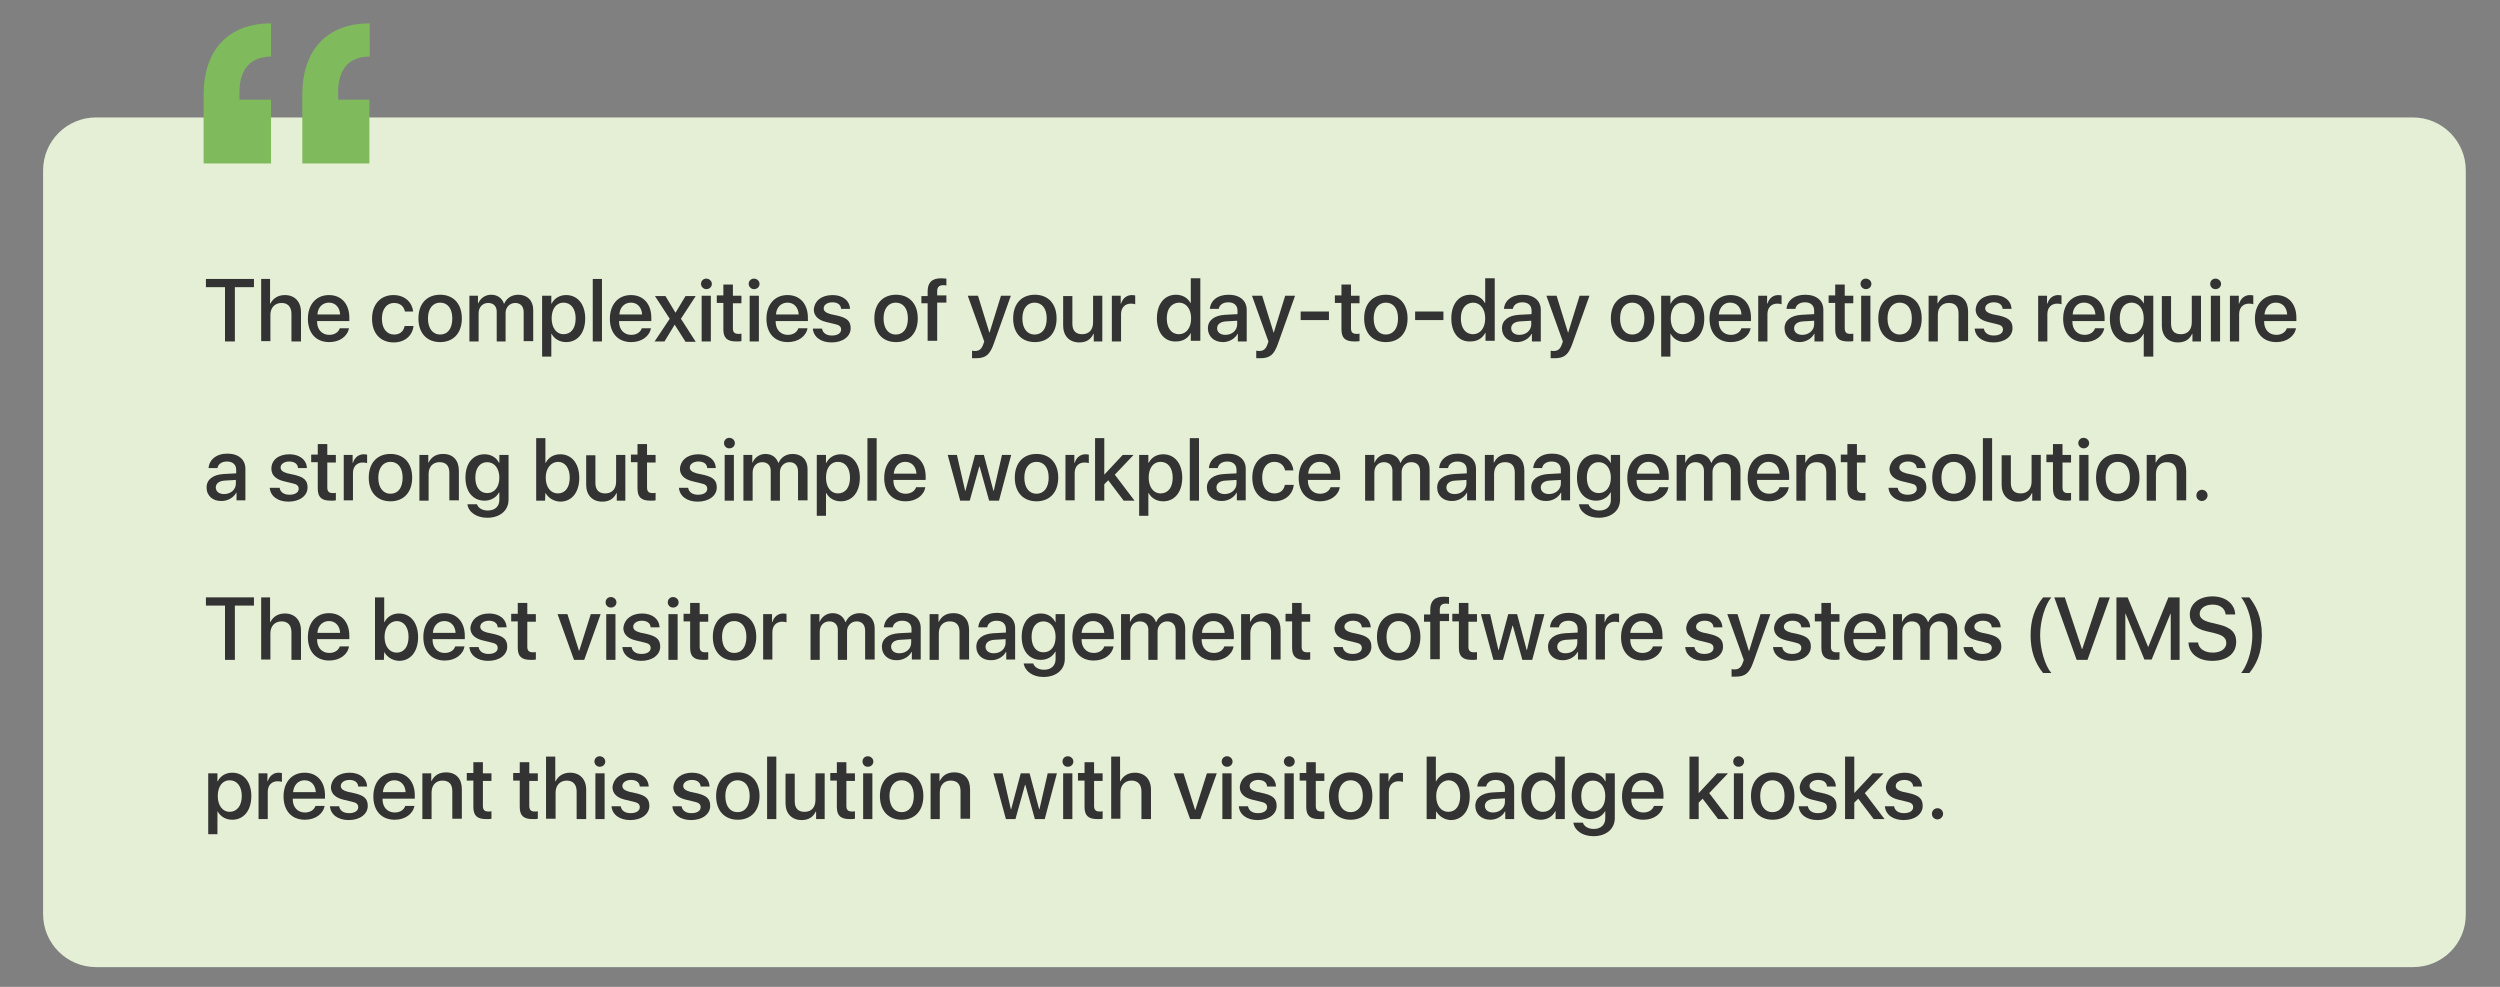 <?xml version="1.0" encoding="utf-8"?>
<!-- Generator: Adobe Illustrator 26.3.1, SVG Export Plug-In . SVG Version: 6.00 Build 0)  -->
<svg version="1.1" id="Layer_1" xmlns="http://www.w3.org/2000/svg" xmlns:xlink="http://www.w3.org/1999/xlink" x="0px" y="0px"
	 viewBox="0 0 760 300" style="enable-background:new 0 0 760 300;" xml:space="preserve">
<rect x="0" y="0" width="760" height="300" fill="#808080" stroke="none"/>
<style type="text/css">
	.st0{fill:#E4EFD5;}
	.st1{fill:#7FBA5D;}
	.st2{fill:none;}
	.st3{fill:#333333;}
</style>
<path class="st0" d="M733.6,294H29.2c-8.9,0-16.1-7.2-16.1-16.1V51.8c0-8.9,7.2-16.1,16.1-16.1h704.3c8.9,0,16.1,7.2,16.1,16.1
	v226.1C749.7,286.8,742.5,294,733.6,294z"/>
<path class="st1" d="M82.4,17.2c-6.1,0-9.6,3.8-9.6,10.7v2.4h9.6v19.4H61.9V28.8c0-13.6,7.5-21.7,20.5-21.7V17.2z M112.3,17.2
	c-6.1,0-9.5,3.8-9.5,10.7v2.4h9.5v19.4H91.9V28.8c0-13.6,7.5-21.7,20.5-21.7V17.2z"/>
<rect x="62.7" y="81.1" class="st2" width="657" height="199.1"/>
<g>
	<g>
		<path class="st3" d="M68.4,103.8V87.3h-5.8v-2.5h14.6v2.5h-5.8v16.5H68.4z"/>
		<path class="st3" d="M79.3,84.8h2.8v7.5h0.1c0.8-1.6,2.3-2.6,4.4-2.6c3,0,4.9,2,4.9,5.2v8.9h-2.9v-8.4c0-2-1-3.3-3-3.3
			c-2.1,0-3.4,1.5-3.4,3.6v8h-2.8V84.8z"/>
		<path class="st3" d="M106.1,99.7c-0.4,2.5-2.8,4.3-6,4.3c-4.1,0-6.5-2.8-6.5-7.1c0-4.3,2.5-7.2,6.4-7.2c3.8,0,6.2,2.7,6.2,6.9v1
			h-9.8v0.2c0,2.4,1.5,4,3.7,4c1.6,0,2.8-0.8,3.2-2H106.1z M96.5,95.6h6.9c-0.1-2.1-1.4-3.6-3.4-3.6S96.6,93.5,96.5,95.6z"/>
		<path class="st3" d="M123.1,94.7c-0.3-1.5-1.4-2.6-3.3-2.6c-2.2,0-3.7,1.8-3.7,4.8c0,3,1.5,4.8,3.7,4.8c1.8,0,2.9-1,3.2-2.6h2.7
			c-0.3,3-2.7,5-6,5c-4,0-6.6-2.7-6.6-7.2c0-4.4,2.6-7.2,6.5-7.2c3.6,0,5.7,2.3,6,5H123.1z"/>
		<path class="st3" d="M127.2,96.8c0-4.5,2.6-7.2,6.6-7.2s6.6,2.7,6.6,7.2c0,4.5-2.6,7.2-6.6,7.2S127.2,101.3,127.2,96.8z
			 M137.5,96.8c0-3.1-1.5-4.8-3.7-4.8s-3.7,1.8-3.7,4.8c0,3.1,1.5,4.9,3.7,4.9C136.1,101.7,137.5,99.9,137.5,96.8z"/>
		<path class="st3" d="M142.6,89.9h2.7v2.3h0.1c0.6-1.5,2.1-2.6,3.9-2.6c1.9,0,3.3,1,3.9,2.7h0.1c0.7-1.7,2.3-2.7,4.3-2.7
			c2.7,0,4.5,1.8,4.5,4.6v9.5h-2.9v-8.8c0-1.8-1-2.8-2.6-2.8s-2.9,1.3-2.9,3v8.7H151v-9.1c0-1.6-1-2.6-2.6-2.6
			c-1.7,0-2.9,1.3-2.9,3.1v8.6h-2.8V89.9z"/>
		<path class="st3" d="M177.9,96.8c0,4.4-2.3,7.2-5.8,7.2c-2,0-3.6-1-4.4-2.5h-0.1v6.9h-2.8V89.9h2.8v2.4h0.1
			c0.8-1.6,2.4-2.6,4.4-2.6C175.6,89.7,177.9,92.5,177.9,96.8z M175,96.8c0-2.9-1.4-4.8-3.7-4.8c-2.2,0-3.6,1.9-3.6,4.8
			c0,2.9,1.5,4.8,3.6,4.8C173.6,101.6,175,99.8,175,96.8z"/>
		<path class="st3" d="M180.2,84.8h2.8v19h-2.8V84.8z"/>
		<path class="st3" d="M197.9,99.7c-0.4,2.5-2.8,4.3-6,4.3c-4.1,0-6.5-2.8-6.5-7.1c0-4.3,2.5-7.2,6.4-7.2c3.8,0,6.2,2.7,6.2,6.9v1
			h-9.8v0.2c0,2.4,1.5,4,3.7,4c1.6,0,2.8-0.8,3.2-2H197.9z M188.3,95.6h6.9c-0.1-2.1-1.4-3.6-3.4-3.6S188.4,93.5,188.3,95.6z"/>
		<path class="st3" d="M205.1,98.7l-3.1,5.1H199l4.6-6.9l-4.5-6.9h3.2l3,5h0.1l3-5h3.1l-4.5,6.9l4.5,7h-3.1L205.1,98.7L205.1,98.7z"
			/>
		<path class="st3" d="M213.1,86.3c0-0.9,0.7-1.6,1.6-1.6c0.9,0,1.7,0.7,1.7,1.6c0,0.9-0.7,1.6-1.7,1.6
			C213.9,87.9,213.1,87.2,213.1,86.3z M213.3,89.9h2.8v13.9h-2.8V89.9z"/>
		<path class="st3" d="M222.8,86.6v3.3h2.6v2.3h-2.6v7.6c0,1.2,0.5,1.7,1.7,1.7c0.3,0,0.8,0,0.9-0.1v2.3c-0.3,0.1-0.9,0.1-1.6,0.1
			c-2.8,0-3.9-1.1-3.9-3.7v-8h-2v-2.3h2v-3.3H222.8z"/>
		<path class="st3" d="M227.6,86.3c0-0.9,0.7-1.6,1.6-1.6c0.9,0,1.7,0.7,1.7,1.6c0,0.9-0.7,1.6-1.7,1.6
			C228.4,87.9,227.6,87.2,227.6,86.3z M227.9,89.9h2.8v13.9h-2.8V89.9z"/>
		<path class="st3" d="M245.5,99.7c-0.4,2.5-2.8,4.3-6,4.3c-4.1,0-6.5-2.8-6.5-7.1c0-4.3,2.5-7.2,6.4-7.2c3.8,0,6.2,2.7,6.2,6.9v1
			h-9.8v0.2c0,2.4,1.5,4,3.7,4c1.6,0,2.8-0.8,3.2-2H245.5z M235.9,95.6h6.9c-0.1-2.1-1.4-3.6-3.4-3.6S236,93.5,235.9,95.6z"/>
		<path class="st3" d="M253.1,89.7c3.1,0,5.2,1.7,5.3,4.2h-2.7c-0.1-1.3-1.1-2-2.7-2c-1.5,0-2.6,0.8-2.6,1.8c0,0.9,0.7,1.4,2.1,1.8
			l2.3,0.5c2.8,0.7,3.8,1.7,3.8,3.8c0,2.5-2.4,4.3-5.8,4.3c-3.3,0-5.5-1.7-5.7-4.2h2.8c0.2,1.3,1.3,2.1,3,2.1c1.7,0,2.8-0.7,2.8-1.8
			c0-0.9-0.5-1.4-2-1.7l-2.5-0.6c-2.5-0.6-3.8-1.9-3.8-3.8C247.6,91.4,249.8,89.7,253.1,89.7z"/>
		<path class="st3" d="M265.8,96.8c0-4.5,2.6-7.2,6.6-7.2s6.6,2.7,6.6,7.2c0,4.5-2.6,7.2-6.6,7.2S265.8,101.3,265.8,96.8z M276,96.8
			c0-3.1-1.5-4.8-3.7-4.8s-3.7,1.8-3.7,4.8c0,3.1,1.5,4.9,3.7,4.9C274.6,101.7,276,99.9,276,96.8z"/>
		<path class="st3" d="M282,92.2h-1.9v-2.2h1.9v-1.4c0-2.7,1.3-4,4.1-4c0.6,0,1.2,0.1,1.6,0.1v2.1c-0.3-0.1-0.7-0.1-1-0.1
			c-1.2,0-1.8,0.6-1.8,1.8v1.3h2.8v2.2h-2.8v11.6H282V92.2z"/>
		<path class="st3" d="M295.5,108.9v-2.3c0.2,0.1,0.7,0.1,0.9,0.1c1.3,0,2-0.6,2.5-2c0,0,0.3-0.8,0.3-0.9l-5-13.9h3.1l3.5,11.3h0
			l3.5-11.3h3l-5.2,14.6c-1.2,3.4-2.5,4.4-5.4,4.4C296.5,108.9,295.7,108.9,295.5,108.9z"/>
		<path class="st3" d="M308,96.8c0-4.5,2.6-7.2,6.6-7.2s6.6,2.7,6.6,7.2c0,4.5-2.6,7.2-6.6,7.2S308,101.3,308,96.8z M318.2,96.8
			c0-3.1-1.5-4.8-3.7-4.8s-3.7,1.8-3.7,4.8c0,3.1,1.5,4.9,3.7,4.9C316.8,101.7,318.2,99.9,318.2,96.8z"/>
		<path class="st3" d="M335.2,103.8h-2.7v-2.3h-0.1c-0.8,1.7-2.2,2.6-4.3,2.6c-3,0-4.9-2-4.9-5.1v-9h2.8v8.4c0,2.1,1,3.2,3,3.2
			c2.1,0,3.3-1.4,3.3-3.6v-8.1h2.8V103.8z"/>
		<path class="st3" d="M338,89.9h2.7v2.4h0.1c0.5-1.6,1.7-2.6,3.3-2.6c0.4,0,0.8,0.1,1,0.1v2.7c-0.2-0.1-0.7-0.2-1.3-0.2
			c-1.8,0-3,1.2-3,3.2v8.3H338V89.9z"/>
		<path class="st3" d="M351.7,96.8c0-4.4,2.3-7.2,5.8-7.2c2,0,3.6,1,4.4,2.5h0.1v-7.5h2.9v19H362v-2.4H362c-0.8,1.6-2.4,2.6-4.4,2.6
			C354.1,104,351.7,101.2,351.7,96.8z M354.7,96.8c0,2.9,1.4,4.8,3.7,4.8c2.2,0,3.7-1.9,3.7-4.8c0-2.9-1.5-4.8-3.7-4.8
			C356.1,92.1,354.7,93.9,354.7,96.8z"/>
		<path class="st3" d="M367.2,99.8c0-2.4,1.9-3.9,5.2-4.1l3.8-0.2v-1.1c0-1.5-1-2.5-2.8-2.5c-1.6,0-2.7,0.8-2.9,2h-2.7
			c0.2-2.5,2.3-4.3,5.7-4.3c3.4,0,5.5,1.8,5.5,4.6v9.6h-2.7v-2.3h-0.1c-0.8,1.5-2.6,2.5-4.4,2.5C369.1,104,367.2,102.3,367.2,99.8z
			 M376.1,98.6v-1.1l-3.4,0.2c-1.7,0.1-2.7,0.9-2.7,2.1c0,1.2,1,2,2.5,2C374.6,101.8,376.1,100.4,376.1,98.6z"/>
		<path class="st3" d="M381.9,108.9v-2.3c0.2,0.1,0.7,0.1,0.9,0.1c1.3,0,2-0.6,2.5-2c0,0,0.3-0.8,0.3-0.9l-5-13.9h3.1l3.5,11.3h0
			l3.5-11.3h3l-5.2,14.6c-1.2,3.4-2.5,4.4-5.4,4.4C382.8,108.9,382.1,108.9,381.9,108.9z"/>
		<path class="st3" d="M395.4,97.3v-2.6h8.6v2.6H395.4z"/>
		<path class="st3" d="M410.7,86.6v3.3h2.6v2.3h-2.6v7.6c0,1.2,0.5,1.7,1.7,1.7c0.3,0,0.8,0,0.9-0.1v2.3c-0.3,0.1-0.9,0.1-1.6,0.1
			c-2.8,0-3.9-1.1-3.9-3.7v-8h-2v-2.3h2v-3.3H410.7z"/>
		<path class="st3" d="M414.7,96.8c0-4.5,2.6-7.2,6.6-7.2s6.6,2.7,6.6,7.2c0,4.5-2.6,7.2-6.6,7.2C417.3,104,414.7,101.3,414.7,96.8z
			 M425,96.8c0-3.1-1.5-4.8-3.7-4.8c-2.2,0-3.7,1.8-3.7,4.8c0,3.1,1.5,4.9,3.7,4.9C423.5,101.7,425,99.9,425,96.8z"/>
		<path class="st3" d="M430.2,97.3v-2.6h8.6v2.6H430.2z"/>
		<path class="st3" d="M441.2,96.8c0-4.4,2.3-7.2,5.8-7.2c2,0,3.6,1,4.4,2.5h0.1v-7.5h2.9v19h-2.8v-2.4h-0.1
			c-0.8,1.6-2.4,2.6-4.4,2.6C443.5,104,441.2,101.2,441.2,96.8z M444.1,96.8c0,2.9,1.4,4.8,3.7,4.8c2.2,0,3.7-1.9,3.7-4.8
			c0-2.9-1.5-4.8-3.7-4.8C445.5,92.1,444.1,93.9,444.1,96.8z"/>
		<path class="st3" d="M456.6,99.8c0-2.4,1.9-3.9,5.2-4.1l3.8-0.2v-1.1c0-1.5-1-2.5-2.8-2.5c-1.6,0-2.7,0.8-2.9,2h-2.7
			c0.2-2.5,2.3-4.3,5.7-4.3c3.4,0,5.5,1.8,5.5,4.6v9.6h-2.7v-2.3h-0.1c-0.8,1.5-2.6,2.5-4.4,2.5C458.5,104,456.6,102.3,456.6,99.8z
			 M465.5,98.6v-1.1l-3.4,0.2c-1.7,0.1-2.7,0.9-2.7,2.1c0,1.2,1,2,2.5,2C464,101.8,465.5,100.4,465.5,98.6z"/>
		<path class="st3" d="M471.4,108.9v-2.3c0.2,0.1,0.7,0.1,0.9,0.1c1.3,0,2-0.6,2.5-2c0,0,0.3-0.8,0.3-0.9l-5-13.9h3.1l3.5,11.3h0
			l3.5-11.3h3l-5.2,14.6c-1.2,3.4-2.5,4.4-5.4,4.4C472.3,108.9,471.6,108.9,471.4,108.9z"/>
		<path class="st3" d="M489.7,96.8c0-4.5,2.6-7.2,6.6-7.2s6.6,2.7,6.6,7.2c0,4.5-2.6,7.2-6.6,7.2C492.3,104,489.7,101.3,489.7,96.8z
			 M499.9,96.8c0-3.1-1.5-4.8-3.7-4.8c-2.2,0-3.7,1.8-3.7,4.8c0,3.1,1.5,4.9,3.7,4.9C498.5,101.7,499.9,99.9,499.9,96.8z"/>
		<path class="st3" d="M518.1,96.8c0,4.4-2.3,7.2-5.8,7.2c-2,0-3.6-1-4.4-2.5h-0.1v6.9H505V89.9h2.8v2.4h0.1
			c0.8-1.6,2.4-2.6,4.4-2.6C515.8,89.7,518.1,92.5,518.1,96.8z M515.2,96.8c0-2.9-1.4-4.8-3.7-4.8c-2.2,0-3.6,1.9-3.6,4.8
			c0,2.9,1.5,4.8,3.6,4.8C513.8,101.6,515.2,99.8,515.2,96.8z"/>
		<path class="st3" d="M532.2,99.7c-0.4,2.5-2.8,4.3-6,4.3c-4.1,0-6.5-2.8-6.5-7.1c0-4.3,2.5-7.2,6.4-7.2c3.8,0,6.2,2.7,6.2,6.9v1
			h-9.8v0.2c0,2.4,1.5,4,3.7,4c1.6,0,2.8-0.8,3.2-2H532.2z M522.5,95.6h6.9c-0.1-2.1-1.4-3.6-3.4-3.6
			C524.1,91.9,522.7,93.5,522.5,95.6z"/>
		<path class="st3" d="M534.5,89.9h2.7v2.4h0.1c0.5-1.6,1.7-2.6,3.3-2.6c0.4,0,0.8,0.1,1,0.1v2.7c-0.2-0.1-0.7-0.2-1.3-0.2
			c-1.8,0-3,1.2-3,3.2v8.3h-2.8V89.9z"/>
		<path class="st3" d="M542.5,99.8c0-2.4,1.9-3.9,5.2-4.1l3.8-0.2v-1.1c0-1.5-1-2.5-2.8-2.5c-1.6,0-2.7,0.8-2.9,2h-2.7
			c0.2-2.5,2.3-4.3,5.7-4.3c3.4,0,5.5,1.8,5.5,4.6v9.6h-2.7v-2.3h-0.1c-0.8,1.5-2.6,2.5-4.4,2.5C544.4,104,542.5,102.3,542.5,99.8z
			 M551.5,98.6v-1.1l-3.4,0.2c-1.7,0.1-2.7,0.9-2.7,2.1c0,1.2,1,2,2.5,2C549.9,101.8,551.5,100.4,551.5,98.6z"/>
		<path class="st3" d="M560.8,86.6v3.3h2.6v2.3h-2.6v7.6c0,1.2,0.5,1.7,1.7,1.7c0.3,0,0.8,0,0.9-0.1v2.3c-0.3,0.1-0.9,0.1-1.6,0.1
			c-2.8,0-3.9-1.1-3.9-3.7v-8h-2v-2.3h2v-3.3H560.8z"/>
		<path class="st3" d="M565.6,86.3c0-0.9,0.7-1.6,1.6-1.6c0.9,0,1.7,0.7,1.7,1.6c0,0.9-0.7,1.6-1.7,1.6
			C566.4,87.9,565.6,87.2,565.6,86.3z M565.8,89.9h2.8v13.9h-2.8V89.9z"/>
		<path class="st3" d="M571,96.8c0-4.5,2.6-7.2,6.6-7.2s6.6,2.7,6.6,7.2c0,4.5-2.6,7.2-6.6,7.2C573.6,104,571,101.3,571,96.8z
			 M581.2,96.8c0-3.1-1.5-4.8-3.7-4.8c-2.2,0-3.7,1.8-3.7,4.8c0,3.1,1.5,4.9,3.7,4.9C579.8,101.7,581.2,99.9,581.2,96.8z"/>
		<path class="st3" d="M586.3,89.9h2.7v2.3h0.1c0.8-1.6,2.2-2.6,4.4-2.6c3.1,0,4.8,2,4.8,5.1v9h-2.9v-8.4c0-2.1-1-3.2-3-3.2
			c-2,0-3.3,1.4-3.3,3.6v8.1h-2.8V89.9z"/>
		<path class="st3" d="M606.2,89.7c3.1,0,5.2,1.7,5.3,4.2h-2.7c-0.1-1.3-1.1-2-2.7-2c-1.5,0-2.6,0.8-2.6,1.8c0,0.9,0.7,1.4,2.1,1.8
			L608,96c2.8,0.7,3.8,1.7,3.8,3.8c0,2.5-2.4,4.3-5.8,4.3c-3.3,0-5.5-1.7-5.7-4.2h2.8c0.2,1.3,1.3,2.1,3,2.1c1.7,0,2.8-0.7,2.8-1.8
			c0-0.9-0.5-1.4-2-1.7l-2.5-0.6c-2.5-0.6-3.8-1.9-3.8-3.8C600.8,91.4,603,89.7,606.2,89.7z"/>
		<path class="st3" d="M619.6,89.9h2.7v2.4h0.1c0.5-1.6,1.7-2.6,3.3-2.6c0.4,0,0.8,0.1,1,0.1v2.7c-0.2-0.1-0.7-0.2-1.3-0.2
			c-1.8,0-3,1.2-3,3.2v8.3h-2.8V89.9z"/>
		<path class="st3" d="M639.7,99.7c-0.4,2.5-2.8,4.3-6,4.3c-4.1,0-6.5-2.8-6.5-7.1c0-4.3,2.5-7.2,6.4-7.2c3.8,0,6.2,2.7,6.2,6.9v1
			h-9.8v0.2c0,2.4,1.5,4,3.7,4c1.6,0,2.8-0.8,3.2-2H639.7z M630.1,95.6h6.9c-0.1-2.1-1.4-3.6-3.4-3.6
			C631.6,91.9,630.2,93.5,630.1,95.6z"/>
		<path class="st3" d="M651.7,92.3L651.7,92.3l0.1-2.4h2.8v18.5h-2.9v-6.9h-0.1c-0.8,1.6-2.4,2.6-4.4,2.6c-3.5,0-5.8-2.8-5.8-7.2
			s2.3-7.2,5.8-7.2C649.3,89.7,650.9,90.7,651.7,92.3z M651.7,96.8c0-2.9-1.5-4.8-3.7-4.8c-2.2,0-3.6,1.8-3.6,4.8s1.4,4.8,3.6,4.8
			C650.2,101.6,651.7,99.7,651.7,96.8z"/>
		<path class="st3" d="M669.2,103.8h-2.7v-2.3h-0.1c-0.8,1.7-2.2,2.6-4.3,2.6c-3,0-4.9-2-4.9-5.1v-9h2.8v8.4c0,2.1,1,3.2,3,3.2
			c2.1,0,3.3-1.4,3.3-3.6v-8.1h2.8V103.8z"/>
		<path class="st3" d="M671.9,86.3c0-0.9,0.7-1.6,1.6-1.6c0.9,0,1.7,0.7,1.7,1.6c0,0.9-0.7,1.6-1.7,1.6
			C672.6,87.9,671.9,87.2,671.9,86.3z M672.1,89.9h2.8v13.9h-2.8V89.9z"/>
		<path class="st3" d="M677.9,89.9h2.7v2.4h0.1c0.5-1.6,1.7-2.6,3.3-2.6c0.4,0,0.8,0.1,1,0.1v2.7c-0.2-0.1-0.7-0.2-1.3-0.2
			c-1.8,0-3,1.2-3,3.2v8.3h-2.8V89.9z"/>
		<path class="st3" d="M698,99.7c-0.4,2.5-2.8,4.3-6,4.3c-4.1,0-6.5-2.8-6.5-7.1c0-4.3,2.5-7.2,6.4-7.2c3.8,0,6.2,2.7,6.2,6.9v1
			h-9.8v0.2c0,2.4,1.5,4,3.7,4c1.6,0,2.8-0.8,3.2-2H698z M688.4,95.6h6.9c-0.1-2.1-1.4-3.6-3.4-3.6C690,91.9,688.6,93.5,688.4,95.6z
			"/>
		<path class="st3" d="M62.8,148.2c0-2.4,1.9-3.9,5.2-4.1l3.8-0.2v-1.1c0-1.5-1-2.5-2.8-2.5c-1.6,0-2.7,0.8-2.9,2h-2.7
			c0.2-2.5,2.3-4.4,5.7-4.4c3.4,0,5.5,1.8,5.5,4.6v9.6h-2.7v-2.3h-0.1c-0.8,1.5-2.6,2.5-4.4,2.5C64.7,152.4,62.8,150.7,62.8,148.2z
			 M71.7,147v-1.1l-3.4,0.2c-1.7,0.1-2.7,0.9-2.7,2.1c0,1.2,1,2,2.5,2C70.2,150.2,71.7,148.8,71.7,147z"/>
		<path class="st3" d="M88,138.1c3.1,0,5.2,1.7,5.3,4.2h-2.7c-0.1-1.3-1.1-2-2.7-2c-1.5,0-2.6,0.8-2.6,1.8c0,0.9,0.7,1.4,2.1,1.8
			l2.3,0.5c2.8,0.7,3.8,1.7,3.8,3.8c0,2.5-2.4,4.3-5.8,4.3c-3.3,0-5.5-1.7-5.7-4.2H85c0.2,1.3,1.3,2.1,3,2.1c1.7,0,2.8-0.7,2.8-1.8
			c0-0.9-0.5-1.4-2-1.7l-2.5-0.6c-2.5-0.6-3.8-1.9-3.8-3.8C82.5,139.8,84.7,138.1,88,138.1z"/>
		<path class="st3" d="M99.5,135v3.3h2.6v2.3h-2.6v7.6c0,1.2,0.5,1.7,1.7,1.7c0.3,0,0.8,0,0.9-0.1v2.3c-0.3,0.1-0.9,0.1-1.6,0.1
			c-2.8,0-3.9-1.1-3.9-3.7v-8h-2v-2.3h2V135H99.5z"/>
		<path class="st3" d="M104.5,138.3h2.7v2.4h0.1c0.5-1.6,1.7-2.6,3.3-2.6c0.4,0,0.8,0.1,1,0.1v2.6c-0.2-0.1-0.7-0.2-1.3-0.2
			c-1.8,0-3,1.2-3,3.2v8.3h-2.8V138.3z"/>
		<path class="st3" d="M112.1,145.2c0-4.5,2.6-7.2,6.6-7.2s6.6,2.7,6.6,7.2c0,4.5-2.6,7.2-6.6,7.2S112.1,149.7,112.1,145.2z
			 M122.4,145.2c0-3.1-1.5-4.8-3.7-4.8s-3.7,1.8-3.7,4.8c0,3.1,1.5,4.9,3.7,4.9C121,150.1,122.4,148.3,122.4,145.2z"/>
		<path class="st3" d="M127.5,138.3h2.7v2.3h0.1c0.8-1.6,2.2-2.6,4.4-2.6c3.1,0,4.8,2,4.8,5.1v9h-2.9v-8.4c0-2.1-1-3.2-3-3.2
			c-2,0-3.3,1.4-3.3,3.6v8.1h-2.8V138.3z"/>
		<path class="st3" d="M142.1,153.3h2.9c0.4,1.2,1.7,1.9,3.3,1.9c2.2,0,3.5-1.3,3.5-3.2v-2.3h-0.1c-0.8,1.5-2.4,2.5-4.4,2.5
			c-3.5,0-5.8-2.7-5.8-7c0-4.4,2.3-7.1,5.8-7.1c2,0,3.6,1,4.4,2.6h0.1v-2.4h2.8v13.6c0,3.3-2.6,5.5-6.5,5.5
			C144.9,157.4,142.4,155.7,142.1,153.3z M151.8,145.2c0-2.8-1.5-4.7-3.7-4.7c-2.2,0-3.6,1.8-3.6,4.7c0,2.9,1.4,4.7,3.6,4.7
			C150.3,149.9,151.8,148.1,151.8,145.2z"/>
		<path class="st3" d="M165.8,149.8L165.8,149.8l-0.1,2.4H163v-19h2.8v7.5h0.1c0.8-1.6,2.4-2.6,4.4-2.6c3.5,0,5.8,2.8,5.8,7.2
			c0,4.4-2.3,7.2-5.8,7.2C168.3,152.4,166.7,151.4,165.8,149.8z M165.9,145.2c0,2.9,1.5,4.8,3.7,4.8c2.2,0,3.6-1.8,3.6-4.8
			c0-2.9-1.4-4.8-3.6-4.8C167.4,140.5,165.9,142.4,165.9,145.2z"/>
		<path class="st3" d="M190.2,152.2h-2.7v-2.3h-0.1c-0.8,1.7-2.2,2.6-4.3,2.6c-3,0-4.9-2-4.9-5.1v-9h2.8v8.4c0,2.1,1,3.2,3,3.2
			c2.1,0,3.3-1.4,3.3-3.6v-8.1h2.8V152.2z"/>
		<path class="st3" d="M196.7,135v3.3h2.6v2.3h-2.6v7.6c0,1.2,0.5,1.7,1.7,1.7c0.3,0,0.8,0,0.9-0.1v2.3c-0.3,0.1-0.9,0.1-1.6,0.1
			c-2.8,0-3.9-1.1-3.9-3.7v-8h-2v-2.3h2V135H196.7z"/>
		<path class="st3" d="M212.3,138.1c3.1,0,5.2,1.7,5.3,4.2H215c-0.1-1.3-1.1-2-2.7-2c-1.5,0-2.6,0.8-2.6,1.8c0,0.9,0.7,1.4,2.1,1.8
			l2.3,0.5c2.8,0.7,3.8,1.7,3.8,3.8c0,2.5-2.4,4.3-5.8,4.3c-3.3,0-5.5-1.7-5.7-4.2h2.8c0.2,1.3,1.3,2.1,3,2.1c1.7,0,2.8-0.7,2.8-1.8
			c0-0.9-0.5-1.4-2-1.7l-2.5-0.6c-2.5-0.6-3.8-1.9-3.8-3.8C206.9,139.8,209.1,138.1,212.3,138.1z"/>
		<path class="st3" d="M220.1,134.7c0-0.9,0.7-1.6,1.6-1.6c0.9,0,1.7,0.7,1.7,1.6c0,0.9-0.7,1.6-1.7,1.6
			C220.8,136.3,220.1,135.6,220.1,134.7z M220.3,138.3h2.8v13.9h-2.8V138.3z"/>
		<path class="st3" d="M226,138.3h2.7v2.3h0.1c0.6-1.5,2.1-2.6,3.9-2.6c1.9,0,3.3,1,3.9,2.7h0.1c0.7-1.7,2.3-2.7,4.3-2.7
			c2.7,0,4.5,1.8,4.5,4.6v9.5h-2.9v-8.8c0-1.8-1-2.8-2.6-2.8s-2.9,1.3-2.9,3v8.7h-2.8v-9.1c0-1.6-1-2.6-2.6-2.6
			c-1.7,0-2.9,1.3-2.9,3.1v8.6H226V138.3z"/>
		<path class="st3" d="M261.4,145.2c0,4.4-2.3,7.2-5.8,7.2c-2,0-3.6-1-4.4-2.5h-0.1v6.9h-2.8v-18.5h2.8v2.4h0.1
			c0.8-1.6,2.4-2.6,4.4-2.6C259.1,138.1,261.4,140.9,261.4,145.2z M258.4,145.2c0-2.9-1.4-4.8-3.7-4.8c-2.2,0-3.6,1.9-3.6,4.8
			c0,2.9,1.5,4.8,3.6,4.8C257,150,258.4,148.2,258.4,145.2z"/>
		<path class="st3" d="M263.7,133.2h2.8v19h-2.8V133.2z"/>
		<path class="st3" d="M281.3,148.1c-0.4,2.5-2.8,4.3-6,4.3c-4.1,0-6.5-2.8-6.5-7.1c0-4.4,2.5-7.3,6.4-7.3c3.8,0,6.2,2.7,6.2,6.9v1
			h-9.8v0.2c0,2.4,1.5,4,3.7,4c1.6,0,2.8-0.8,3.2-2H281.3z M271.7,144h6.9c-0.1-2.1-1.4-3.6-3.4-3.6S271.9,141.9,271.7,144z"/>
		<path class="st3" d="M303.7,152.2h-3l-2.9-10.4h-0.1l-2.9,10.4h-2.9l-3.8-13.9h2.8l2.5,10.9h0.1l2.9-10.9h2.7l2.9,10.9h0.1
			l2.5-10.9h2.8L303.7,152.2z"/>
		<path class="st3" d="M308.5,145.2c0-4.5,2.6-7.2,6.6-7.2s6.6,2.7,6.6,7.2c0,4.5-2.6,7.2-6.6,7.2S308.5,149.7,308.5,145.2z
			 M318.8,145.2c0-3.1-1.5-4.8-3.7-4.8s-3.7,1.8-3.7,4.8c0,3.1,1.5,4.9,3.7,4.9C317.3,150.1,318.8,148.3,318.8,145.2z"/>
		<path class="st3" d="M323.9,138.3h2.7v2.4h0.1c0.5-1.6,1.7-2.6,3.3-2.6c0.4,0,0.8,0.1,1,0.1v2.6c-0.2-0.1-0.7-0.2-1.3-0.2
			c-1.8,0-3,1.2-3,3.2v8.3h-2.8V138.3z"/>
		<path class="st3" d="M341.3,138.3h3.3l-5.7,6l6,7.9h-3.3l-4.7-6.2l-1.2,1.2v5h-2.8v-19h2.8v11.1h0L341.3,138.3z"/>
		<path class="st3" d="M359.4,145.2c0,4.4-2.3,7.2-5.8,7.2c-2,0-3.6-1-4.4-2.5h-0.1v6.9h-2.8v-18.5h2.8v2.4h0.1
			c0.8-1.6,2.4-2.6,4.4-2.6C357.1,138.1,359.4,140.9,359.4,145.2z M356.5,145.2c0-2.9-1.4-4.8-3.7-4.8c-2.2,0-3.6,1.9-3.6,4.8
			c0,2.9,1.5,4.8,3.6,4.8C355.1,150,356.5,148.2,356.5,145.2z"/>
		<path class="st3" d="M361.7,133.2h2.8v19h-2.8V133.2z"/>
		<path class="st3" d="M366.9,148.2c0-2.4,1.9-3.9,5.2-4.1l3.8-0.2v-1.1c0-1.5-1-2.5-2.8-2.5c-1.6,0-2.7,0.8-2.9,2h-2.7
			c0.2-2.5,2.3-4.4,5.7-4.4c3.4,0,5.5,1.8,5.5,4.6v9.6H376v-2.3h-0.1c-0.8,1.5-2.6,2.5-4.4,2.5C368.8,152.4,366.9,150.7,366.9,148.2
			z M375.9,147v-1.1l-3.4,0.2c-1.7,0.1-2.7,0.9-2.7,2.1c0,1.2,1,2,2.5,2C374.3,150.2,375.9,148.8,375.9,147z"/>
		<path class="st3" d="M390.7,143.1c-0.3-1.5-1.4-2.7-3.3-2.7c-2.2,0-3.7,1.8-3.7,4.8c0,3,1.5,4.8,3.7,4.8c1.8,0,2.9-1,3.2-2.6h2.7
			c-0.3,3-2.7,5-6,5c-4,0-6.6-2.7-6.6-7.2c0-4.4,2.6-7.2,6.5-7.2c3.6,0,5.7,2.3,6,5H390.7z"/>
		<path class="st3" d="M407.3,148.1c-0.4,2.5-2.8,4.3-6,4.3c-4.1,0-6.5-2.8-6.5-7.1c0-4.4,2.5-7.3,6.4-7.3c3.8,0,6.2,2.7,6.2,6.9v1
			h-9.8v0.2c0,2.4,1.5,4,3.7,4c1.6,0,2.8-0.8,3.2-2H407.3z M397.7,144h6.9c-0.1-2.1-1.4-3.6-3.4-3.6
			C399.2,140.4,397.8,141.9,397.7,144z"/>
		<path class="st3" d="M415.1,138.3h2.7v2.3h0.1c0.6-1.5,2.1-2.6,3.9-2.6c1.9,0,3.3,1,3.9,2.7h0.1c0.7-1.7,2.3-2.7,4.3-2.7
			c2.7,0,4.5,1.8,4.5,4.6v9.5h-2.9v-8.8c0-1.8-1-2.8-2.7-2.8s-2.9,1.3-2.9,3v8.7h-2.8v-9.1c0-1.6-1-2.6-2.6-2.6
			c-1.7,0-2.9,1.3-2.9,3.1v8.6h-2.8V138.3z"/>
		<path class="st3" d="M436.9,148.2c0-2.4,1.9-3.9,5.2-4.1l3.8-0.2v-1.1c0-1.5-1-2.5-2.8-2.5c-1.6,0-2.7,0.8-2.9,2h-2.7
			c0.2-2.5,2.3-4.4,5.7-4.4c3.4,0,5.5,1.8,5.5,4.6v9.6h-2.7v-2.3h-0.1c-0.8,1.5-2.6,2.5-4.4,2.5
			C438.8,152.4,436.9,150.7,436.9,148.2z M445.8,147v-1.1l-3.4,0.2c-1.7,0.1-2.7,0.9-2.7,2.1c0,1.2,1,2,2.5,2
			C444.3,150.2,445.8,148.8,445.8,147z"/>
		<path class="st3" d="M451.4,138.3h2.7v2.3h0.1c0.8-1.6,2.2-2.6,4.4-2.6c3.1,0,4.8,2,4.8,5.1v9h-2.9v-8.4c0-2.1-1-3.2-3-3.2
			c-2,0-3.3,1.4-3.3,3.6v8.1h-2.8V138.3z"/>
		<path class="st3" d="M465.5,148.2c0-2.4,1.9-3.9,5.2-4.1l3.8-0.2v-1.1c0-1.5-1-2.5-2.8-2.5c-1.6,0-2.7,0.8-2.9,2h-2.7
			c0.2-2.5,2.3-4.4,5.7-4.4c3.4,0,5.5,1.8,5.5,4.6v9.6h-2.7v-2.3h-0.1c-0.8,1.5-2.6,2.5-4.4,2.5
			C467.4,152.4,465.5,150.7,465.5,148.2z M474.5,147v-1.1l-3.4,0.2c-1.7,0.1-2.7,0.9-2.7,2.1c0,1.2,1,2,2.5,2
			C472.9,150.2,474.5,148.8,474.5,147z"/>
		<path class="st3" d="M480,153.3h2.9c0.4,1.2,1.7,1.9,3.3,1.9c2.2,0,3.5-1.3,3.5-3.2v-2.3h-0.1c-0.8,1.5-2.4,2.5-4.4,2.5
			c-3.5,0-5.8-2.7-5.8-7c0-4.4,2.3-7.1,5.8-7.1c2,0,3.6,1,4.4,2.6h0.1v-2.4h2.8v13.6c0,3.3-2.6,5.5-6.5,5.5
			C482.8,157.4,480.3,155.7,480,153.3z M489.7,145.2c0-2.8-1.5-4.7-3.7-4.7c-2.2,0-3.6,1.8-3.6,4.7c0,2.9,1.4,4.7,3.6,4.7
			C488.2,149.9,489.7,148.1,489.7,145.2z"/>
		<path class="st3" d="M507.2,148.1c-0.4,2.5-2.8,4.3-6,4.3c-4.1,0-6.5-2.8-6.5-7.1c0-4.4,2.5-7.3,6.4-7.3c3.8,0,6.2,2.7,6.2,6.9v1
			h-9.8v0.2c0,2.4,1.5,4,3.7,4c1.6,0,2.8-0.8,3.2-2H507.2z M497.6,144h6.9c-0.1-2.1-1.4-3.6-3.4-3.6
			C499.2,140.4,497.8,141.9,497.6,144z"/>
		<path class="st3" d="M509.6,138.3h2.7v2.3h0.1c0.6-1.5,2.1-2.6,3.9-2.6c1.9,0,3.3,1,3.9,2.7h0.1c0.7-1.7,2.3-2.7,4.3-2.7
			c2.7,0,4.5,1.8,4.5,4.6v9.5h-2.9v-8.8c0-1.8-1-2.8-2.7-2.8s-2.9,1.3-2.9,3v8.7H518v-9.1c0-1.6-1-2.6-2.6-2.6
			c-1.7,0-2.9,1.3-2.9,3.1v8.6h-2.8V138.3z"/>
		<path class="st3" d="M543.8,148.1c-0.4,2.5-2.8,4.3-6,4.3c-4.1,0-6.5-2.8-6.5-7.1c0-4.4,2.5-7.3,6.4-7.3c3.8,0,6.2,2.7,6.2,6.9v1
			h-9.8v0.2c0,2.4,1.5,4,3.7,4c1.6,0,2.8-0.8,3.2-2H543.8z M534.1,144h6.9c-0.1-2.1-1.4-3.6-3.4-3.6
			C535.7,140.4,534.3,141.9,534.1,144z"/>
		<path class="st3" d="M546.1,138.3h2.7v2.3h0.1c0.8-1.6,2.2-2.6,4.4-2.6c3.1,0,4.8,2,4.8,5.1v9h-2.9v-8.4c0-2.1-1-3.2-3-3.2
			c-2,0-3.3,1.4-3.3,3.6v8.1h-2.8V138.3z"/>
		<path class="st3" d="M564.5,135v3.3h2.6v2.3h-2.6v7.6c0,1.2,0.5,1.7,1.7,1.7c0.3,0,0.8,0,0.9-0.1v2.3c-0.3,0.1-0.9,0.1-1.6,0.1
			c-2.8,0-3.9-1.1-3.9-3.7v-8h-2v-2.3h2V135H564.5z"/>
		<path class="st3" d="M580.1,138.1c3.1,0,5.2,1.7,5.3,4.2h-2.7c-0.1-1.3-1.1-2-2.7-2c-1.5,0-2.6,0.8-2.6,1.8c0,0.9,0.7,1.4,2.1,1.8
			l2.3,0.5c2.8,0.7,3.8,1.7,3.8,3.8c0,2.5-2.4,4.3-5.8,4.3c-3.3,0-5.5-1.7-5.7-4.2h2.8c0.2,1.3,1.3,2.1,3,2.1c1.7,0,2.8-0.7,2.8-1.8
			c0-0.9-0.5-1.4-2-1.7l-2.5-0.6c-2.5-0.6-3.8-1.9-3.8-3.8C574.7,139.8,576.9,138.1,580.1,138.1z"/>
		<path class="st3" d="M587.4,145.2c0-4.5,2.6-7.2,6.6-7.2s6.6,2.7,6.6,7.2c0,4.5-2.6,7.2-6.6,7.2
			C590,152.4,587.4,149.7,587.4,145.2z M597.6,145.2c0-3.1-1.5-4.8-3.7-4.8c-2.2,0-3.7,1.8-3.7,4.8c0,3.1,1.5,4.9,3.7,4.9
			C596.2,150.1,597.6,148.3,597.6,145.2z"/>
		<path class="st3" d="M602.8,133.2h2.8v19h-2.8V133.2z"/>
		<path class="st3" d="M620.5,152.2h-2.7v-2.3h-0.1c-0.8,1.7-2.2,2.6-4.3,2.6c-3,0-4.9-2-4.9-5.1v-9h2.8v8.4c0,2.1,1,3.2,3,3.2
			c2.1,0,3.3-1.4,3.3-3.6v-8.1h2.8V152.2z"/>
		<path class="st3" d="M627,135v3.3h2.6v2.3H627v7.6c0,1.2,0.5,1.7,1.7,1.7c0.3,0,0.8,0,0.9-0.1v2.3c-0.3,0.1-0.9,0.1-1.6,0.1
			c-2.8,0-3.9-1.1-3.9-3.7v-8h-2v-2.3h2V135H627z"/>
		<path class="st3" d="M631.8,134.7c0-0.9,0.7-1.6,1.6-1.6c0.9,0,1.7,0.7,1.7,1.6c0,0.9-0.7,1.6-1.7,1.6
			C632.6,136.3,631.8,135.6,631.8,134.7z M632.1,138.3h2.8v13.9h-2.8V138.3z"/>
		<path class="st3" d="M637.2,145.2c0-4.5,2.6-7.2,6.6-7.2s6.6,2.7,6.6,7.2c0,4.5-2.6,7.2-6.6,7.2
			C639.8,152.4,637.2,149.7,637.2,145.2z M647.5,145.2c0-3.1-1.5-4.8-3.7-4.8c-2.2,0-3.7,1.8-3.7,4.8c0,3.1,1.5,4.9,3.7,4.9
			C646,150.1,647.5,148.3,647.5,145.2z"/>
		<path class="st3" d="M652.6,138.3h2.7v2.3h0.1c0.8-1.6,2.2-2.6,4.4-2.6c3.1,0,4.8,2,4.8,5.1v9h-2.9v-8.4c0-2.1-1-3.2-3-3.2
			c-2,0-3.3,1.4-3.3,3.6v8.1h-2.8V138.3z"/>
		<path class="st3" d="M667.7,150.6c0-1,0.8-1.7,1.7-1.7c1,0,1.7,0.8,1.7,1.7s-0.8,1.7-1.7,1.7C668.4,152.3,667.7,151.6,667.7,150.6
			z"/>
		<path class="st3" d="M68.4,200.6v-16.5h-5.8v-2.5h14.6v2.5h-5.8v16.5H68.4z"/>
		<path class="st3" d="M79.3,181.6h2.8v7.5h0.1c0.8-1.6,2.3-2.6,4.4-2.6c3,0,4.9,2,4.9,5.2v8.9h-2.9v-8.4c0-2-1-3.3-3-3.3
			c-2.1,0-3.4,1.5-3.4,3.6v8h-2.8V181.6z"/>
		<path class="st3" d="M106.1,196.5c-0.4,2.5-2.8,4.3-6,4.3c-4.1,0-6.5-2.8-6.5-7.1c0-4.4,2.5-7.3,6.4-7.3c3.8,0,6.2,2.7,6.2,6.9v1
			h-9.8v0.2c0,2.4,1.5,4,3.7,4c1.6,0,2.8-0.8,3.2-2H106.1z M96.5,192.4h6.9c-0.1-2.1-1.4-3.6-3.4-3.6S96.6,190.3,96.5,192.4z"/>
		<path class="st3" d="M116.8,198.2L116.8,198.2l-0.1,2.4H114v-19h2.8v7.5h0.1c0.8-1.6,2.4-2.6,4.4-2.6c3.5,0,5.8,2.8,5.8,7.2
			c0,4.4-2.3,7.2-5.8,7.2C119.3,200.8,117.7,199.8,116.8,198.2z M116.9,193.6c0,2.9,1.5,4.8,3.7,4.8c2.2,0,3.6-1.8,3.6-4.8
			c0-2.9-1.4-4.8-3.6-4.8C118.4,188.9,116.9,190.8,116.9,193.6z"/>
		<path class="st3" d="M141.2,196.5c-0.4,2.5-2.8,4.3-6,4.3c-4.1,0-6.5-2.8-6.5-7.1c0-4.4,2.5-7.3,6.4-7.3c3.8,0,6.2,2.7,6.2,6.9v1
			h-9.8v0.2c0,2.4,1.5,4,3.7,4c1.6,0,2.8-0.8,3.2-2H141.2z M131.6,192.4h6.9c-0.1-2.1-1.4-3.6-3.4-3.6S131.7,190.3,131.6,192.4z"/>
		<path class="st3" d="M148.7,186.5c3.1,0,5.2,1.7,5.3,4.2h-2.7c-0.1-1.3-1.1-2-2.7-2c-1.5,0-2.6,0.8-2.6,1.8c0,0.9,0.7,1.4,2.1,1.8
			l2.3,0.5c2.8,0.7,3.8,1.7,3.8,3.8c0,2.5-2.4,4.3-5.8,4.3c-3.3,0-5.5-1.7-5.7-4.2h2.8c0.2,1.3,1.3,2.1,3,2.1c1.7,0,2.8-0.7,2.8-1.8
			c0-0.9-0.5-1.4-2-1.7l-2.5-0.6c-2.5-0.6-3.8-1.9-3.8-3.8C143.3,188.2,145.5,186.5,148.7,186.5z"/>
		<path class="st3" d="M160.3,183.4v3.3h2.6v2.3h-2.6v7.6c0,1.2,0.5,1.7,1.7,1.7c0.3,0,0.8,0,0.9-0.1v2.3c-0.3,0.1-0.9,0.1-1.6,0.1
			c-2.8,0-3.9-1.1-3.9-3.7v-8h-2v-2.3h2v-3.3H160.3z"/>
		<path class="st3" d="M177.6,200.6h-3.1l-5-13.9h3l3.5,11.1h0.1l3.5-11.1h3L177.6,200.6z"/>
		<path class="st3" d="M184.1,183.1c0-0.9,0.7-1.6,1.6-1.6c0.9,0,1.7,0.7,1.7,1.6c0,0.9-0.7,1.6-1.7,1.6
			C184.8,184.7,184.1,184,184.1,183.1z M184.3,186.7h2.8v13.9h-2.8V186.7z"/>
		<path class="st3" d="M195.2,186.5c3.1,0,5.2,1.7,5.3,4.2h-2.7c-0.1-1.3-1.1-2-2.7-2c-1.5,0-2.6,0.8-2.6,1.8c0,0.9,0.7,1.4,2.1,1.8
			l2.3,0.5c2.8,0.7,3.8,1.7,3.8,3.8c0,2.5-2.4,4.3-5.8,4.3c-3.3,0-5.5-1.7-5.7-4.2h2.8c0.2,1.3,1.3,2.1,3,2.1c1.7,0,2.8-0.7,2.8-1.8
			c0-0.9-0.5-1.4-2-1.7l-2.5-0.6c-2.5-0.6-3.8-1.9-3.8-3.8C189.8,188.2,192,186.5,195.2,186.5z"/>
		<path class="st3" d="M203,183.1c0-0.9,0.7-1.6,1.6-1.6c0.9,0,1.7,0.7,1.7,1.6c0,0.9-0.7,1.6-1.7,1.6
			C203.7,184.7,203,184,203,183.1z M203.2,186.7h2.8v13.9h-2.8V186.7z"/>
		<path class="st3" d="M212.7,183.4v3.3h2.6v2.3h-2.6v7.6c0,1.2,0.5,1.7,1.7,1.7c0.3,0,0.8,0,0.9-0.1v2.3c-0.3,0.1-0.9,0.1-1.6,0.1
			c-2.8,0-3.9-1.1-3.9-3.7v-8h-2v-2.3h2v-3.3H212.7z"/>
		<path class="st3" d="M216.7,193.6c0-4.5,2.6-7.2,6.6-7.2s6.6,2.7,6.6,7.2c0,4.5-2.6,7.2-6.6,7.2S216.7,198.1,216.7,193.6z
			 M226.9,193.6c0-3.1-1.5-4.8-3.7-4.8s-3.7,1.8-3.7,4.8c0,3.1,1.5,4.9,3.7,4.9C225.5,198.5,226.9,196.7,226.9,193.6z"/>
		<path class="st3" d="M232,186.7h2.7v2.4h0.1c0.5-1.6,1.7-2.6,3.3-2.6c0.4,0,0.8,0.1,1,0.1v2.6c-0.2-0.1-0.7-0.2-1.3-0.2
			c-1.8,0-3,1.2-3,3.2v8.3H232V186.7z"/>
		<path class="st3" d="M246.4,186.7h2.7v2.3h0.1c0.6-1.5,2.1-2.6,3.9-2.6c1.9,0,3.3,1,3.9,2.7h0.1c0.7-1.7,2.3-2.7,4.3-2.7
			c2.7,0,4.5,1.8,4.5,4.6v9.5H263v-8.8c0-1.8-1-2.8-2.6-2.8s-2.9,1.3-2.9,3v8.7h-2.8v-9.1c0-1.6-1-2.6-2.6-2.6
			c-1.7,0-2.9,1.3-2.9,3.1v8.6h-2.8V186.7z"/>
		<path class="st3" d="M268.1,196.6c0-2.4,1.9-3.9,5.2-4.1l3.8-0.2v-1.1c0-1.5-1-2.5-2.8-2.5c-1.6,0-2.7,0.8-2.9,2h-2.7
			c0.2-2.5,2.3-4.4,5.7-4.4c3.4,0,5.5,1.8,5.5,4.6v9.6h-2.7v-2.3h-0.1c-0.8,1.5-2.6,2.5-4.4,2.5C270,200.8,268.1,199.1,268.1,196.6z
			 M277,195.4v-1.1l-3.4,0.2c-1.7,0.1-2.7,0.9-2.7,2.1c0,1.2,1,2,2.5,2C275.5,198.6,277,197.2,277,195.4z"/>
		<path class="st3" d="M282.6,186.7h2.7v2.3h0.1c0.8-1.6,2.2-2.6,4.4-2.6c3.1,0,4.8,2,4.8,5.1v9h-2.9v-8.4c0-2.1-1-3.2-3-3.2
			c-2,0-3.3,1.4-3.3,3.6v8.1h-2.8V186.7z"/>
		<path class="st3" d="M296.8,196.6c0-2.4,1.9-3.9,5.2-4.1l3.8-0.2v-1.1c0-1.5-1-2.5-2.8-2.5c-1.6,0-2.7,0.8-2.9,2h-2.7
			c0.2-2.5,2.3-4.4,5.7-4.4c3.4,0,5.5,1.8,5.5,4.6v9.6h-2.7v-2.3h-0.1c-0.8,1.5-2.6,2.5-4.4,2.5
			C298.7,200.8,296.8,199.1,296.8,196.6z M305.7,195.4v-1.1l-3.4,0.2c-1.7,0.1-2.7,0.9-2.7,2.1c0,1.2,1,2,2.5,2
			C304.2,198.6,305.7,197.2,305.7,195.4z"/>
		<path class="st3" d="M311.2,201.7h2.9c0.4,1.2,1.7,1.9,3.3,1.9c2.2,0,3.5-1.3,3.5-3.2v-2.3h-0.1c-0.8,1.5-2.4,2.5-4.4,2.5
			c-3.5,0-5.8-2.7-5.8-7c0-4.4,2.3-7.1,5.8-7.1c2,0,3.6,1,4.4,2.6h0.1v-2.4h2.8v13.6c0,3.3-2.6,5.5-6.5,5.5
			C314,205.8,311.6,204.1,311.2,201.7z M320.9,193.6c0-2.8-1.5-4.7-3.7-4.7c-2.2,0-3.6,1.8-3.6,4.7c0,2.9,1.4,4.7,3.6,4.7
			C319.5,198.3,320.9,196.5,320.9,193.6z"/>
		<path class="st3" d="M338.5,196.5c-0.4,2.5-2.8,4.3-6,4.3c-4.1,0-6.5-2.8-6.5-7.1c0-4.4,2.5-7.3,6.4-7.3c3.8,0,6.2,2.7,6.2,6.9v1
			h-9.8v0.2c0,2.4,1.5,4,3.7,4c1.6,0,2.8-0.8,3.2-2H338.5z M328.8,192.4h6.9c-0.1-2.1-1.4-3.6-3.4-3.6S329,190.3,328.8,192.4z"/>
		<path class="st3" d="M340.8,186.7h2.7v2.3h0.1c0.6-1.5,2.1-2.6,3.9-2.6c1.9,0,3.3,1,3.9,2.7h0.1c0.7-1.7,2.3-2.7,4.3-2.7
			c2.7,0,4.5,1.8,4.5,4.6v9.5h-2.9v-8.8c0-1.8-1-2.8-2.6-2.8s-2.9,1.3-2.9,3v8.7h-2.8v-9.1c0-1.6-1-2.6-2.6-2.6
			c-1.7,0-2.9,1.3-2.9,3.1v8.6h-2.8V186.7z"/>
		<path class="st3" d="M375,196.5c-0.4,2.5-2.8,4.3-6,4.3c-4.1,0-6.5-2.8-6.5-7.1c0-4.4,2.5-7.3,6.4-7.3c3.8,0,6.2,2.7,6.2,6.9v1
			h-9.8v0.2c0,2.4,1.5,4,3.7,4c1.6,0,2.8-0.8,3.2-2H375z M365.4,192.4h6.9c-0.1-2.1-1.4-3.6-3.4-3.6S365.5,190.3,365.4,192.4z"/>
		<path class="st3" d="M377.3,186.7h2.7v2.3h0.1c0.8-1.6,2.2-2.6,4.4-2.6c3.1,0,4.8,2,4.8,5.1v9h-2.9v-8.4c0-2.1-1-3.2-3-3.2
			c-2,0-3.3,1.4-3.3,3.6v8.1h-2.8V186.7z"/>
		<path class="st3" d="M395.7,183.4v3.3h2.6v2.3h-2.6v7.6c0,1.2,0.5,1.7,1.7,1.7c0.3,0,0.8,0,0.9-0.1v2.3c-0.3,0.1-0.9,0.1-1.6,0.1
			c-2.8,0-3.9-1.1-3.9-3.7v-8h-2v-2.3h2v-3.3H395.7z"/>
		<path class="st3" d="M411.4,186.5c3.1,0,5.2,1.7,5.3,4.2H414c-0.1-1.3-1.1-2-2.7-2c-1.5,0-2.6,0.8-2.6,1.8c0,0.9,0.7,1.4,2.1,1.8
			l2.3,0.5c2.8,0.7,3.8,1.7,3.8,3.8c0,2.5-2.4,4.3-5.8,4.3c-3.3,0-5.5-1.7-5.7-4.2h2.8c0.2,1.3,1.3,2.1,3,2.1c1.7,0,2.8-0.7,2.8-1.8
			c0-0.9-0.5-1.4-2-1.7l-2.5-0.6c-2.5-0.6-3.8-1.9-3.8-3.8C405.9,188.2,408.1,186.5,411.4,186.5z"/>
		<path class="st3" d="M418.6,193.6c0-4.5,2.6-7.2,6.6-7.2s6.6,2.7,6.6,7.2c0,4.5-2.6,7.2-6.6,7.2
			C421.2,200.8,418.6,198.1,418.6,193.6z M428.9,193.6c0-3.1-1.5-4.8-3.7-4.8c-2.2,0-3.7,1.8-3.7,4.8c0,3.1,1.5,4.9,3.7,4.9
			C427.4,198.5,428.9,196.7,428.9,193.6z"/>
		<path class="st3" d="M434.8,189h-1.9v-2.2h1.9v-1.4c0-2.7,1.3-4,4.1-4c0.6,0,1.2,0.1,1.6,0.1v2.1c-0.3-0.1-0.7-0.1-1-0.1
			c-1.2,0-1.8,0.6-1.8,1.8v1.3h2.8v2.2h-2.8v11.6h-2.9V189z"/>
		<path class="st3" d="M446.4,183.4v3.3h2.6v2.3h-2.6v7.6c0,1.2,0.5,1.7,1.7,1.7c0.3,0,0.8,0,0.9-0.1v2.3c-0.3,0.1-0.9,0.1-1.6,0.1
			c-2.8,0-3.9-1.1-3.9-3.7v-8h-2v-2.3h2v-3.3H446.4z"/>
		<path class="st3" d="M465.8,200.6h-3l-2.9-10.4h-0.1l-2.9,10.4h-2.9l-3.8-13.9h2.8l2.5,10.9h0.1l2.9-10.9h2.7l2.9,10.9h0.1
			l2.5-10.9h2.8L465.8,200.6z"/>
		<path class="st3" d="M470.6,196.6c0-2.4,1.9-3.9,5.2-4.1l3.8-0.2v-1.1c0-1.5-1-2.5-2.8-2.5c-1.6,0-2.7,0.8-2.9,2h-2.7
			c0.2-2.5,2.3-4.4,5.7-4.4c3.4,0,5.5,1.8,5.5,4.6v9.6h-2.7v-2.3h-0.1c-0.8,1.5-2.6,2.5-4.4,2.5
			C472.5,200.8,470.6,199.1,470.6,196.6z M479.5,195.4v-1.1l-3.4,0.2c-1.7,0.1-2.7,0.9-2.7,2.1c0,1.2,1,2,2.5,2
			C478,198.6,479.5,197.2,479.5,195.4z"/>
		<path class="st3" d="M485.1,186.7h2.7v2.4h0.1c0.5-1.6,1.7-2.6,3.3-2.6c0.4,0,0.8,0.1,1,0.1v2.6c-0.2-0.1-0.7-0.2-1.3-0.2
			c-1.8,0-3,1.2-3,3.2v8.3h-2.8V186.7z"/>
		<path class="st3" d="M505.3,196.5c-0.4,2.5-2.8,4.3-6,4.3c-4.1,0-6.5-2.8-6.5-7.1c0-4.4,2.5-7.3,6.4-7.3c3.8,0,6.2,2.7,6.2,6.9v1
			h-9.8v0.2c0,2.4,1.5,4,3.7,4c1.6,0,2.8-0.8,3.2-2H505.3z M495.6,192.4h6.9c-0.1-2.1-1.4-3.6-3.4-3.6
			C497.2,188.8,495.8,190.3,495.6,192.4z"/>
		<path class="st3" d="M518.3,186.5c3.1,0,5.2,1.7,5.3,4.2h-2.7c-0.1-1.3-1.1-2-2.7-2c-1.5,0-2.6,0.8-2.6,1.8c0,0.9,0.7,1.4,2.1,1.8
			l2.3,0.5c2.8,0.7,3.8,1.7,3.8,3.8c0,2.5-2.4,4.3-5.8,4.3c-3.3,0-5.5-1.7-5.7-4.2h2.8c0.2,1.3,1.3,2.1,3,2.1c1.7,0,2.8-0.7,2.8-1.8
			c0-0.9-0.5-1.4-2-1.7l-2.5-0.6c-2.5-0.6-3.8-1.9-3.8-3.8C512.9,188.2,515,186.5,518.3,186.5z"/>
		<path class="st3" d="M526.4,205.7v-2.3c0.2,0.1,0.7,0.1,0.9,0.1c1.3,0,2-0.6,2.5-2c0,0,0.3-0.8,0.3-0.9l-5-13.9h3.1l3.5,11.3h0
			l3.5-11.3h3l-5.2,14.6c-1.2,3.4-2.5,4.4-5.4,4.4C527.3,205.7,526.6,205.7,526.4,205.7z"/>
		<path class="st3" d="M545,186.5c3.1,0,5.2,1.7,5.3,4.2h-2.7c-0.1-1.3-1.1-2-2.7-2c-1.5,0-2.6,0.8-2.6,1.8c0,0.9,0.7,1.4,2.1,1.8
			l2.3,0.5c2.8,0.7,3.8,1.7,3.8,3.8c0,2.5-2.4,4.3-5.8,4.3c-3.3,0-5.5-1.7-5.7-4.2h2.8c0.2,1.3,1.3,2.1,3,2.1c1.7,0,2.8-0.7,2.8-1.8
			c0-0.9-0.5-1.4-2-1.7l-2.5-0.6c-2.5-0.6-3.8-1.9-3.8-3.8C539.6,188.2,541.8,186.5,545,186.5z"/>
		<path class="st3" d="M556.6,183.4v3.3h2.6v2.3h-2.6v7.6c0,1.2,0.5,1.7,1.7,1.7c0.3,0,0.8,0,0.9-0.1v2.3c-0.3,0.1-0.9,0.1-1.6,0.1
			c-2.8,0-3.9-1.1-3.9-3.7v-8h-2v-2.3h2v-3.3H556.6z"/>
		<path class="st3" d="M573.1,196.5c-0.4,2.5-2.8,4.3-6,4.3c-4.1,0-6.5-2.8-6.5-7.1c0-4.4,2.5-7.3,6.4-7.3c3.8,0,6.2,2.7,6.2,6.9v1
			h-9.8v0.2c0,2.4,1.5,4,3.7,4c1.6,0,2.8-0.8,3.2-2H573.1z M563.5,192.4h6.9c-0.1-2.1-1.4-3.6-3.4-3.6
			C565,188.8,563.6,190.3,563.5,192.4z"/>
		<path class="st3" d="M575.5,186.7h2.7v2.3h0.1c0.6-1.5,2.1-2.6,3.9-2.6c1.9,0,3.3,1,3.9,2.7h0.1c0.7-1.7,2.3-2.7,4.3-2.7
			c2.7,0,4.5,1.8,4.5,4.6v9.5h-2.9v-8.8c0-1.8-1-2.8-2.6-2.8s-2.9,1.3-2.9,3v8.7h-2.8v-9.1c0-1.6-1-2.6-2.6-2.6
			c-1.7,0-2.9,1.3-2.9,3.1v8.6h-2.8V186.7z"/>
		<path class="st3" d="M602.9,186.5c3.1,0,5.2,1.7,5.3,4.2h-2.7c-0.1-1.3-1.1-2-2.7-2c-1.5,0-2.6,0.8-2.6,1.8c0,0.9,0.7,1.4,2.1,1.8
			l2.3,0.5c2.8,0.7,3.8,1.7,3.8,3.8c0,2.5-2.4,4.3-5.8,4.3c-3.3,0-5.5-1.7-5.7-4.2h2.8c0.2,1.3,1.3,2.1,3,2.1c1.7,0,2.8-0.7,2.8-1.8
			c0-0.9-0.5-1.4-2-1.7l-2.5-0.6c-2.5-0.6-3.8-1.9-3.8-3.8C597.5,188.2,599.7,186.5,602.9,186.5z"/>
		<path class="st3" d="M621.1,181.6h2.5c-1.9,2.2-3.4,7.2-3.4,11.5s1.5,9.3,3.4,11.5h-2.5c-2.6-3.2-3.8-6.9-3.8-11.5
			C617.3,188.5,618.5,184.8,621.1,181.6z"/>
		<path class="st3" d="M631.3,200.6l-6.8-19h3.2l5.2,15.7h0.1l5.2-15.7h3.2l-6.8,19H631.3z"/>
		<path class="st3" d="M659.9,200.6v-14h-0.1l-5.7,13.9h-2.2l-5.7-13.9h-0.1v14h-2.7v-19h3.4l6.2,15h0.1l6.1-15h3.4v19H659.9z"/>
		<path class="st3" d="M668.2,195.3c0.2,1.9,2,3.1,4.5,3.1c2.4,0,4.1-1.2,4.1-2.9c0-1.5-1-2.4-3.5-3l-2.5-0.6
			c-3.5-0.8-5.1-2.5-5.1-5.1c0-3.3,2.9-5.5,6.9-5.5c4,0,6.8,2.3,6.9,5.5h-2.9c-0.2-1.9-1.7-3-4-3c-2.3,0-3.9,1.2-3.9,2.8
			c0,1.3,1,2.1,3.5,2.7l2.1,0.5c3.9,0.9,5.5,2.5,5.5,5.3c0,3.6-2.8,5.8-7.3,5.8c-4.2,0-7.1-2.2-7.2-5.6H668.2z"/>
		<path class="st3" d="M683.8,204.6h-2.5c1.3-1.5,3.4-5.9,3.4-11.5s-2.1-10-3.4-11.5h2.5c1.9,2.4,3.8,5.8,3.8,11.5
			C687.6,198.9,685.7,202.2,683.8,204.6z"/>
		<path class="st3" d="M76.4,242c0,4.4-2.3,7.2-5.8,7.2c-2,0-3.6-1-4.4-2.5h-0.1v6.9h-2.8v-18.5h2.8v2.4h0.1
			c0.8-1.6,2.4-2.6,4.4-2.6C74.1,234.9,76.4,237.7,76.4,242z M73.5,242c0-2.9-1.4-4.8-3.7-4.8c-2.2,0-3.6,1.9-3.6,4.8
			c0,2.9,1.5,4.8,3.6,4.8C72,246.8,73.5,245,73.5,242z"/>
		<path class="st3" d="M78.6,235.1h2.7v2.4h0.1c0.5-1.6,1.7-2.6,3.3-2.6c0.4,0,0.8,0.1,1,0.1v2.7c-0.2-0.1-0.7-0.2-1.3-0.2
			c-1.8,0-3,1.2-3,3.2v8.3h-2.8V235.1z"/>
		<path class="st3" d="M98.7,244.9c-0.4,2.5-2.8,4.3-6,4.3c-4.1,0-6.5-2.8-6.5-7.1c0-4.3,2.5-7.2,6.4-7.2c3.8,0,6.2,2.7,6.2,6.9v1
			h-9.8v0.2c0,2.4,1.5,4,3.7,4c1.6,0,2.8-0.8,3.2-2H98.7z M89.1,240.8H96c-0.1-2.1-1.4-3.6-3.4-3.6S89.3,238.7,89.1,240.8z"/>
		<path class="st3" d="M106.3,234.9c3.1,0,5.2,1.7,5.3,4.2h-2.7c-0.1-1.3-1.1-2-2.7-2c-1.5,0-2.6,0.8-2.6,1.8c0,0.9,0.7,1.4,2.1,1.8
			l2.3,0.5c2.8,0.7,3.8,1.7,3.8,3.8c0,2.5-2.4,4.3-5.8,4.3c-3.3,0-5.5-1.7-5.7-4.2h2.8c0.2,1.3,1.3,2.1,3,2.1c1.7,0,2.8-0.7,2.8-1.8
			c0-0.9-0.5-1.4-2-1.7l-2.5-0.6c-2.5-0.6-3.8-1.9-3.8-3.8C100.8,236.6,103,234.9,106.3,234.9z"/>
		<path class="st3" d="M126,244.9c-0.4,2.5-2.8,4.3-6,4.3c-4.1,0-6.5-2.8-6.5-7.1c0-4.3,2.5-7.2,6.4-7.2c3.8,0,6.2,2.7,6.2,6.9v1
			h-9.8v0.2c0,2.4,1.5,4,3.7,4c1.6,0,2.8-0.8,3.2-2H126z M116.4,240.8h6.9c-0.1-2.1-1.4-3.6-3.4-3.6S116.6,238.7,116.4,240.8z"/>
		<path class="st3" d="M128.4,235.1h2.7v2.3h0.1c0.8-1.6,2.2-2.6,4.4-2.6c3.1,0,4.8,2,4.8,5.1v9h-2.9v-8.4c0-2.1-1-3.2-3-3.2
			c-2,0-3.3,1.4-3.3,3.6v8.1h-2.8V235.1z"/>
		<path class="st3" d="M146.8,231.8v3.3h2.6v2.3h-2.6v7.6c0,1.2,0.5,1.7,1.7,1.7c0.3,0,0.8,0,0.9-0.1v2.3c-0.3,0.1-0.9,0.1-1.6,0.1
			c-2.8,0-3.9-1.1-3.9-3.7v-8h-2v-2.3h2v-3.3H146.8z"/>
		<path class="st3" d="M160.9,231.8v3.3h2.6v2.3h-2.6v7.6c0,1.2,0.5,1.7,1.7,1.7c0.3,0,0.8,0,0.9-0.1v2.3c-0.3,0.1-0.9,0.1-1.6,0.1
			c-2.8,0-3.9-1.1-3.9-3.7v-8h-2v-2.3h2v-3.3H160.9z"/>
		<path class="st3" d="M166,230h2.8v7.5h0.1c0.8-1.6,2.3-2.6,4.4-2.6c3,0,4.9,2,4.9,5.2v8.9h-2.9v-8.4c0-2-1-3.3-3-3.3
			c-2.1,0-3.4,1.5-3.4,3.6v8H166V230z"/>
		<path class="st3" d="M180.7,231.5c0-0.9,0.7-1.6,1.6-1.6c0.9,0,1.7,0.7,1.7,1.6c0,0.9-0.7,1.6-1.7,1.6
			C181.5,233.1,180.7,232.4,180.7,231.5z M181,235.1h2.8V249H181V235.1z"/>
		<path class="st3" d="M191.9,234.9c3.1,0,5.2,1.7,5.3,4.2h-2.7c-0.1-1.3-1.1-2-2.7-2c-1.5,0-2.6,0.8-2.6,1.8c0,0.9,0.7,1.4,2.1,1.8
			l2.3,0.5c2.8,0.7,3.8,1.7,3.8,3.8c0,2.5-2.4,4.3-5.8,4.3c-3.3,0-5.5-1.7-5.7-4.2h2.8c0.2,1.3,1.3,2.1,3,2.1c1.7,0,2.8-0.7,2.8-1.8
			c0-0.9-0.5-1.4-2-1.7l-2.5-0.6c-2.5-0.6-3.8-1.9-3.8-3.8C186.5,236.6,188.7,234.9,191.9,234.9z"/>
		<path class="st3" d="M210.4,234.9c3.1,0,5.2,1.7,5.3,4.2h-2.7c-0.1-1.3-1.1-2-2.7-2c-1.5,0-2.6,0.8-2.6,1.8c0,0.9,0.7,1.4,2.1,1.8
			l2.3,0.5c2.8,0.7,3.8,1.7,3.8,3.8c0,2.5-2.4,4.3-5.8,4.3c-3.3,0-5.5-1.7-5.7-4.2h2.8c0.2,1.3,1.3,2.1,3,2.1c1.7,0,2.8-0.7,2.8-1.8
			c0-0.9-0.5-1.4-2-1.7l-2.5-0.6c-2.5-0.6-3.8-1.9-3.8-3.8C205,236.6,207.2,234.9,210.4,234.9z"/>
		<path class="st3" d="M217.7,242c0-4.5,2.6-7.2,6.6-7.2s6.6,2.7,6.6,7.2c0,4.5-2.6,7.2-6.6,7.2S217.7,246.5,217.7,242z M227.9,242
			c0-3.1-1.5-4.8-3.7-4.8s-3.7,1.8-3.7,4.8c0,3.1,1.5,4.9,3.7,4.9C226.5,246.9,227.9,245.1,227.9,242z"/>
		<path class="st3" d="M233.2,230h2.8v19h-2.8V230z"/>
		<path class="st3" d="M250.8,249h-2.7v-2.3H248c-0.8,1.7-2.2,2.6-4.3,2.6c-3,0-4.9-2-4.9-5.1v-9h2.8v8.4c0,2.1,1,3.2,3,3.2
			c2.1,0,3.3-1.4,3.3-3.6v-8.1h2.8V249z"/>
		<path class="st3" d="M257.3,231.8v3.3h2.6v2.3h-2.6v7.6c0,1.2,0.5,1.7,1.7,1.7c0.3,0,0.8,0,0.9-0.1v2.3c-0.3,0.1-0.9,0.1-1.6,0.1
			c-2.8,0-3.9-1.1-3.9-3.7v-8h-2v-2.3h2v-3.3H257.3z"/>
		<path class="st3" d="M262.2,231.5c0-0.9,0.7-1.6,1.6-1.6c0.9,0,1.7,0.7,1.7,1.6c0,0.9-0.7,1.6-1.7,1.6
			C262.9,233.1,262.2,232.4,262.2,231.5z M262.4,235.1h2.8V249h-2.8V235.1z"/>
		<path class="st3" d="M267.5,242c0-4.5,2.6-7.2,6.6-7.2s6.6,2.7,6.6,7.2c0,4.5-2.6,7.2-6.6,7.2S267.5,246.5,267.5,242z M277.8,242
			c0-3.1-1.5-4.8-3.7-4.8s-3.7,1.8-3.7,4.8c0,3.1,1.5,4.9,3.7,4.9C276.3,246.9,277.8,245.1,277.8,242z"/>
		<path class="st3" d="M282.9,235.1h2.7v2.3h0.1c0.8-1.6,2.2-2.6,4.4-2.6c3.1,0,4.8,2,4.8,5.1v9H292v-8.4c0-2.1-1-3.2-3-3.2
			c-2,0-3.3,1.4-3.3,3.6v8.1h-2.8V235.1z"/>
		<path class="st3" d="M317.6,249h-3l-2.9-10.4h-0.1l-2.9,10.4h-2.9l-3.8-13.9h2.8l2.5,10.9h0.1l2.9-10.9h2.7l2.9,10.9h0.1l2.5-10.9
			h2.8L317.6,249z"/>
		<path class="st3" d="M323,231.5c0-0.9,0.7-1.6,1.6-1.6c0.9,0,1.7,0.7,1.7,1.6c0,0.9-0.7,1.6-1.7,1.6
			C323.7,233.1,323,232.4,323,231.5z M323.2,235.1h2.8V249h-2.8V235.1z"/>
		<path class="st3" d="M332.6,231.8v3.3h2.6v2.3h-2.6v7.6c0,1.2,0.5,1.7,1.7,1.7c0.3,0,0.8,0,0.9-0.1v2.3c-0.3,0.1-0.9,0.1-1.6,0.1
			c-2.8,0-3.9-1.1-3.9-3.7v-8h-2v-2.3h2v-3.3H332.6z"/>
		<path class="st3" d="M337.7,230h2.8v7.5h0.1c0.8-1.6,2.3-2.6,4.4-2.6c3,0,4.9,2,4.9,5.2v8.9H347v-8.4c0-2-1-3.3-3-3.3
			c-2.1,0-3.4,1.5-3.4,3.6v8h-2.8V230z"/>
		<path class="st3" d="M364.9,249h-3.1l-5-13.9h3l3.5,11.1h0.1l3.5-11.1h3L364.9,249z"/>
		<path class="st3" d="M371.4,231.5c0-0.9,0.7-1.6,1.6-1.6c0.9,0,1.7,0.7,1.7,1.6c0,0.9-0.7,1.6-1.7,1.6
			C372.1,233.1,371.4,232.4,371.4,231.5z M371.6,235.1h2.8V249h-2.8V235.1z"/>
		<path class="st3" d="M382.6,234.9c3.1,0,5.2,1.7,5.3,4.2h-2.7c-0.1-1.3-1.1-2-2.7-2c-1.5,0-2.6,0.8-2.6,1.8c0,0.9,0.7,1.4,2.1,1.8
			l2.3,0.5c2.8,0.7,3.8,1.7,3.8,3.8c0,2.5-2.4,4.3-5.8,4.3c-3.3,0-5.5-1.7-5.7-4.2h2.8c0.2,1.3,1.3,2.1,3,2.1c1.7,0,2.8-0.7,2.8-1.8
			c0-0.9-0.5-1.4-2-1.7l-2.5-0.6c-2.5-0.6-3.8-1.9-3.8-3.8C377.1,236.6,379.3,234.9,382.6,234.9z"/>
		<path class="st3" d="M390.3,231.5c0-0.9,0.7-1.6,1.6-1.6c0.9,0,1.7,0.7,1.7,1.6c0,0.9-0.7,1.6-1.7,1.6
			C391.1,233.1,390.3,232.4,390.3,231.5z M390.5,235.1h2.8V249h-2.8V235.1z"/>
		<path class="st3" d="M400,231.8v3.3h2.6v2.3H400v7.6c0,1.2,0.5,1.7,1.7,1.7c0.3,0,0.8,0,0.9-0.1v2.3c-0.3,0.1-0.9,0.1-1.6,0.1
			c-2.8,0-3.9-1.1-3.9-3.7v-8h-2v-2.3h2v-3.3H400z"/>
		<path class="st3" d="M404,242c0-4.5,2.6-7.2,6.6-7.2s6.6,2.7,6.6,7.2c0,4.5-2.6,7.2-6.6,7.2C406.6,249.2,404,246.5,404,242z
			 M414.3,242c0-3.1-1.5-4.8-3.7-4.8c-2.2,0-3.7,1.8-3.7,4.8c0,3.1,1.5,4.9,3.7,4.9C412.8,246.9,414.3,245.1,414.3,242z"/>
		<path class="st3" d="M419.4,235.1h2.7v2.4h0.1c0.5-1.6,1.7-2.6,3.3-2.6c0.4,0,0.8,0.1,1,0.1v2.7c-0.2-0.1-0.7-0.2-1.3-0.2
			c-1.8,0-3,1.2-3,3.2v8.3h-2.8V235.1z"/>
		<path class="st3" d="M436.6,246.6L436.6,246.6l-0.1,2.4h-2.8v-19h2.8v7.5h0.1c0.8-1.6,2.4-2.6,4.4-2.6c3.5,0,5.8,2.8,5.8,7.2
			c0,4.4-2.3,7.2-5.8,7.2C439.1,249.2,437.5,248.2,436.6,246.6z M436.6,242c0,2.9,1.5,4.8,3.7,4.8c2.2,0,3.6-1.8,3.6-4.8
			c0-2.9-1.4-4.8-3.6-4.8C438.2,237.3,436.6,239.2,436.6,242z"/>
		<path class="st3" d="M448.5,245c0-2.4,1.9-3.9,5.2-4.1l3.8-0.2v-1.1c0-1.5-1-2.5-2.8-2.5c-1.6,0-2.7,0.8-2.9,2h-2.7
			c0.2-2.5,2.3-4.3,5.7-4.3c3.4,0,5.5,1.8,5.5,4.6v9.6h-2.7v-2.3h-0.1c-0.8,1.5-2.6,2.5-4.4,2.5C450.4,249.2,448.5,247.5,448.5,245z
			 M457.5,243.8v-1.1l-3.4,0.2c-1.7,0.1-2.7,0.9-2.7,2.1c0,1.2,1,2,2.5,2C455.9,247,457.5,245.6,457.5,243.8z"/>
		<path class="st3" d="M462.5,242c0-4.4,2.3-7.2,5.8-7.2c2,0,3.6,1,4.4,2.5h0.1V230h2.9v19h-2.8v-2.4h-0.1c-0.8,1.6-2.4,2.6-4.4,2.6
			C464.8,249.2,462.5,246.4,462.5,242z M465.4,242c0,2.9,1.4,4.8,3.7,4.8c2.2,0,3.7-1.9,3.7-4.8c0-2.9-1.5-4.8-3.7-4.8
			C466.8,237.3,465.4,239.1,465.4,242z"/>
		<path class="st3" d="M478.3,250.1h2.9c0.4,1.2,1.7,1.9,3.3,1.9c2.2,0,3.5-1.3,3.5-3.2v-2.3H488c-0.8,1.5-2.4,2.5-4.4,2.5
			c-3.5,0-5.8-2.7-5.8-7c0-4.4,2.3-7.1,5.8-7.1c2,0,3.6,1,4.4,2.6h0.1v-2.4h2.8v13.6c0,3.3-2.6,5.5-6.5,5.5
			C481.1,254.2,478.7,252.5,478.3,250.1z M488,242c0-2.8-1.5-4.7-3.7-4.7c-2.2,0-3.6,1.8-3.6,4.7c0,2.9,1.4,4.7,3.6,4.7
			C486.6,246.7,488,244.9,488,242z"/>
		<path class="st3" d="M505.6,244.9c-0.4,2.5-2.8,4.3-6,4.3c-4.1,0-6.5-2.8-6.5-7.1c0-4.3,2.5-7.2,6.4-7.2c3.8,0,6.2,2.7,6.2,6.9v1
			h-9.8v0.2c0,2.4,1.5,4,3.7,4c1.6,0,2.8-0.8,3.2-2H505.6z M496,240.8h6.9c-0.1-2.1-1.4-3.6-3.4-3.6
			C497.5,237.1,496.1,238.7,496,240.8z"/>
		<path class="st3" d="M522,235.1h3.3l-5.7,6l6,7.9h-3.3l-4.7-6.2l-1.2,1.2v5h-2.8v-19h2.8v11.1h0L522,235.1z"/>
		<path class="st3" d="M526.9,231.5c0-0.9,0.7-1.6,1.6-1.6c0.9,0,1.7,0.7,1.7,1.6c0,0.9-0.7,1.6-1.7,1.6
			C527.6,233.1,526.9,232.4,526.9,231.5z M527.1,235.1h2.8V249h-2.8V235.1z"/>
		<path class="st3" d="M532.3,242c0-4.5,2.6-7.2,6.6-7.2s6.6,2.7,6.6,7.2c0,4.5-2.6,7.2-6.6,7.2C534.9,249.2,532.3,246.5,532.3,242z
			 M542.5,242c0-3.1-1.5-4.8-3.7-4.8c-2.2,0-3.7,1.8-3.7,4.8c0,3.1,1.5,4.9,3.7,4.9C541.1,246.9,542.5,245.1,542.5,242z"/>
		<path class="st3" d="M552.8,234.9c3.1,0,5.2,1.7,5.3,4.2h-2.7c-0.1-1.3-1.1-2-2.7-2c-1.5,0-2.6,0.8-2.6,1.8c0,0.9,0.7,1.4,2.1,1.8
			l2.3,0.5c2.8,0.7,3.8,1.7,3.8,3.8c0,2.5-2.4,4.3-5.8,4.3c-3.3,0-5.5-1.7-5.7-4.2h2.8c0.2,1.3,1.3,2.1,3,2.1c1.7,0,2.8-0.7,2.8-1.8
			c0-0.9-0.5-1.4-2-1.7l-2.5-0.6c-2.5-0.6-3.8-1.9-3.8-3.8C547.4,236.6,549.6,234.9,552.8,234.9z"/>
		<path class="st3" d="M569.3,235.1h3.3l-5.7,6l6,7.9h-3.3l-4.7-6.2l-1.2,1.2v5h-2.8v-19h2.8v11.1h0L569.3,235.1z"/>
		<path class="st3" d="M579,234.9c3.1,0,5.2,1.7,5.3,4.2h-2.7c-0.1-1.3-1.1-2-2.7-2c-1.5,0-2.6,0.8-2.6,1.8c0,0.9,0.7,1.4,2.1,1.8
			l2.3,0.5c2.8,0.7,3.8,1.7,3.8,3.8c0,2.5-2.4,4.3-5.8,4.3c-3.3,0-5.5-1.7-5.7-4.2h2.8c0.2,1.3,1.3,2.1,3,2.1c1.7,0,2.8-0.7,2.8-1.8
			c0-0.9-0.5-1.4-2-1.7l-2.5-0.6c-2.5-0.6-3.8-1.9-3.8-3.8C573.6,236.6,575.8,234.9,579,234.9z"/>
		<path class="st3" d="M587.3,247.4c0-1,0.8-1.7,1.7-1.7c1,0,1.7,0.8,1.7,1.7s-0.8,1.7-1.7,1.7C588.1,249.1,587.3,248.4,587.3,247.4
			z"/>
	</g>
</g>
</svg>
